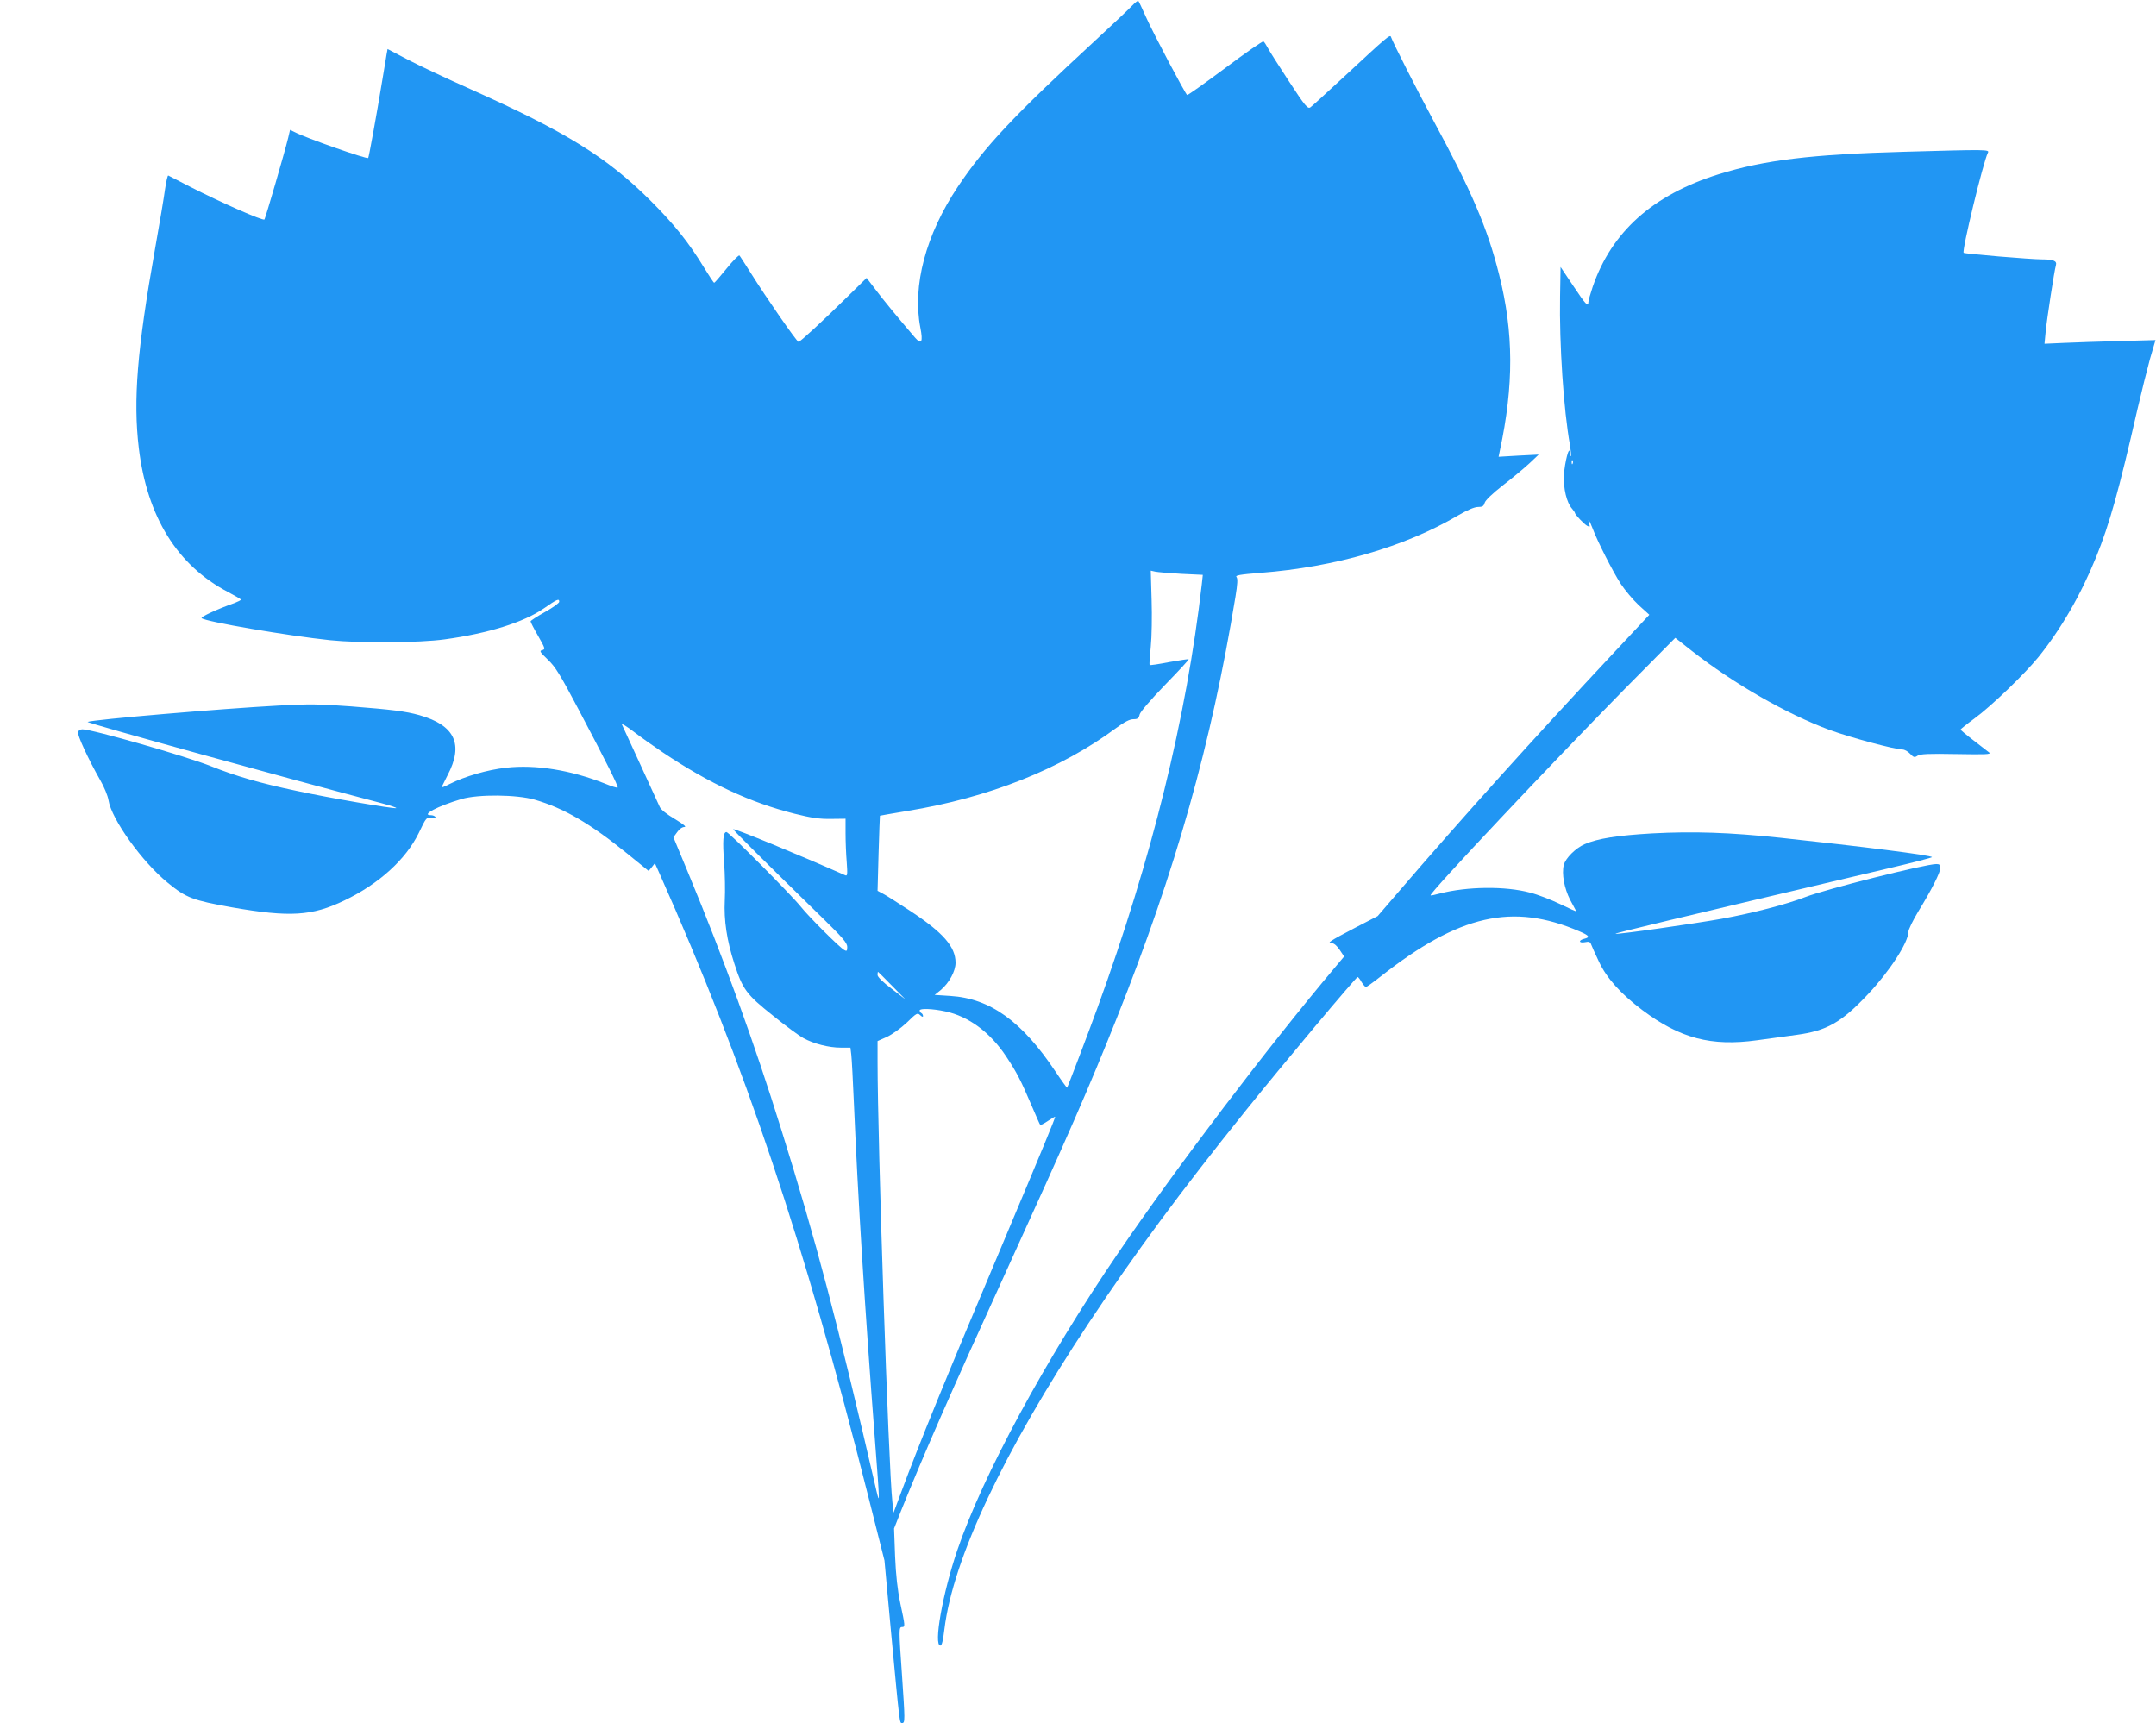<?xml version="1.0" standalone="no"?>
<!DOCTYPE svg PUBLIC "-//W3C//DTD SVG 20010904//EN"
 "http://www.w3.org/TR/2001/REC-SVG-20010904/DTD/svg10.dtd">
<svg version="1.0" xmlns="http://www.w3.org/2000/svg"
 width="1280pt" height="1023pt" viewBox="0 0 1280 1023"
 preserveAspectRatio="xMidYMid meet">
<g transform="translate(0,1023) scale(0.1,-0.1)"
fill="#2196f3" stroke="none">
<path d="M6719 10194 c-19 -20 -115 -111 -214 -202 -489 -451 -661 -635 -818
-870 -191 -286 -271 -588 -223 -837 17 -86 7 -104 -32 -59 -103 120 -191 227
-235 286 l-52 68 -110 -108 c-149 -147 -285 -272 -294 -272 -10 0 -198 272
-281 405 -35 55 -66 104 -70 108 -4 4 -38 -30 -76 -77 -38 -47 -71 -85 -74
-85 -3 0 -30 41 -60 90 -92 151 -177 257 -319 399 -260 258 -499 406 -1066
660 -137 61 -305 140 -372 175 l-122 64 -6 -32 c-3 -18 -14 -88 -26 -157 -33
-201 -79 -453 -83 -458 -8 -8 -371 119 -435 153 l-29 14 -11 -47 c-23 -94
-135 -477 -141 -485 -8 -10 -263 103 -445 196 -66 34 -122 63 -126 65 -4 2
-12 -34 -19 -80 -6 -46 -33 -207 -60 -358 -106 -597 -130 -895 -96 -1180 49
-408 228 -697 530 -855 42 -22 76 -42 76 -45 0 -4 -17 -12 -37 -20 -100 -35
-204 -83 -196 -90 22 -21 514 -105 763 -131 174 -18 530 -16 680 5 257 35 469
101 589 184 79 55 91 60 91 39 0 -7 -38 -35 -85 -61 -47 -26 -85 -51 -85 -55
0 -5 20 -44 45 -87 42 -74 44 -79 24 -84 -18 -4 -14 -11 33 -56 45 -42 74 -90
185 -300 161 -305 236 -455 230 -460 -3 -3 -38 8 -79 25 -200 79 -409 113
-583 93 -110 -12 -245 -51 -336 -97 -28 -15 -50 -23 -47 -18 2 4 18 36 35 70
97 184 44 297 -167 357 -82 23 -163 33 -405 52 -187 14 -251 15 -430 5 -350
-19 -1098 -83 -1135 -97 -12 -5 1224 -346 1739 -481 57 -15 99 -29 93 -31 -16
-5 -405 62 -594 103 -218 46 -357 87 -503 145 -146 59 -707 220 -766 220 -11
0 -22 -7 -26 -15 -6 -17 61 -162 131 -285 24 -41 46 -95 50 -120 17 -113 201
-369 353 -492 109 -89 146 -103 380 -145 344 -60 475 -52 668 41 206 99 364
243 441 400 45 94 46 95 76 89 22 -4 29 -3 24 5 -4 7 -16 12 -27 12 -63 0 39
54 181 96 100 29 327 27 435 -4 171 -50 324 -138 544 -316 l132 -107 19 23 18
23 27 -60 c515 -1159 856 -2177 1240 -3700 l96 -380 39 -425 c53 -561 50 -540
66 -540 18 0 17 19 -1 285 -19 269 -19 285 0 285 20 0 19 5 -10 141 -17 82
-26 165 -31 280 l-6 164 41 104 c135 336 303 719 626 1426 366 803 487 1079
655 1500 352 885 561 1625 705 2503 12 74 14 106 6 116 -9 10 18 15 143 25
441 34 855 154 1171 340 57 33 98 51 120 51 26 0 34 5 39 24 4 15 44 54 108
104 57 44 128 103 158 131 l55 52 -119 -6 -119 -7 7 34 c84 390 83 704 -4
1048 -69 276 -164 497 -393 920 -92 171 -238 458 -249 491 -5 16 -24 0 -278
-236 -101 -93 -191 -176 -200 -182 -16 -11 -30 5 -128 155 -60 92 -117 181
-126 199 -9 17 -20 34 -25 37 -5 3 -107 -68 -227 -158 -121 -90 -222 -162
-226 -160 -11 7 -199 362 -244 462 -23 51 -43 95 -46 97 -2 3 -20 -11 -39 -31z
m294 -3371 l128 -6 -6 -56 c-92 -798 -296 -1625 -620 -2516 -54 -149 -176
-469 -180 -473 -1 -1 -32 41 -68 95 -200 300 -388 435 -625 450 l-93 6 36 29
c50 42 88 112 88 162 0 95 -73 179 -271 309 -70 46 -142 92 -160 101 l-32 17
6 222 c4 122 7 223 8 224 1 1 73 13 161 28 486 79 913 249 1242 493 49 36 80
52 102 52 25 0 32 5 37 28 4 16 65 87 151 176 79 81 143 150 140 152 -2 2 -54
-6 -116 -17 -61 -12 -114 -20 -116 -17 -2 2 1 51 7 108 6 58 8 183 5 278 l-5
174 27 -6 c14 -3 84 -9 154 -13z m-3078 -1060 c278 -186 520 -298 782 -364
100 -25 147 -32 216 -31 l87 1 0 -87 c0 -48 3 -125 7 -171 5 -71 4 -83 -8 -78
-278 123 -660 280 -666 274 -3 -3 179 -184 530 -527 121 -118 147 -149 147
-172 0 -24 -3 -27 -17 -19 -27 14 -214 201 -258 257 -55 69 -427 444 -442 444
-20 0 -24 -51 -14 -180 5 -69 7 -170 4 -225 -6 -118 12 -239 57 -377 49 -152
72 -183 228 -307 75 -61 158 -122 183 -135 60 -33 150 -56 220 -56 l58 0 5
-42 c3 -24 10 -158 16 -298 23 -542 63 -1188 125 -1997 28 -367 29 -382 8
-293 -232 1004 -359 1486 -565 2145 -161 518 -343 1018 -550 1517 l-90 217 22
30 c12 18 30 31 43 31 15 0 -5 16 -56 47 -49 29 -83 56 -90 72 -6 14 -58 127
-115 251 -57 124 -106 231 -110 239 -3 8 30 -12 74 -46 43 -33 120 -87 169
-120z m1360 -1385 l80 -81 -82 63 c-52 39 -83 70 -83 81 0 11 1 19 3 19 1 0
38 -37 82 -82z m318 -153 c137 -29 266 -124 361 -268 63 -95 87 -142 151 -292
26 -60 48 -112 51 -114 2 -2 22 8 44 23 22 14 41 26 44 26 5 0 -79 -202 -301
-730 -350 -829 -508 -1216 -614 -1503 l-44 -118 -7 63 c-23 206 -88 2140 -88
2615 l0 122 56 25 c30 14 83 52 118 85 58 57 63 59 79 44 10 -10 17 -12 17 -6
0 7 -4 15 -10 18 -5 3 -10 10 -10 16 0 13 75 11 153 -6z"/>
<path d="M11305 9329 c-548 -15 -831 -49 -1103 -134 -389 -122 -634 -341 -746
-667 -14 -42 -26 -83 -26 -92 0 -31 -16 -14 -90 97 l-75 112 -3 -175 c-5 -282
21 -675 59 -884 5 -32 8 -61 5 -64 -3 -3 -6 6 -7 19 -1 53 -30 -58 -34 -131
-4 -81 16 -164 48 -200 9 -11 17 -22 17 -25 0 -10 55 -67 73 -77 16 -8 18 -7
12 11 -13 41 3 20 20 -26 28 -75 118 -253 167 -329 25 -38 73 -95 107 -127
l63 -57 -204 -218 c-483 -516 -912 -992 -1291 -1434 l-118 -137 -137 -71
c-149 -78 -167 -90 -135 -90 13 0 30 -15 47 -40 l26 -39 -53 -63 c-404 -480
-939 -1185 -1289 -1698 -434 -636 -803 -1319 -955 -1765 -87 -256 -142 -565
-100 -565 9 0 16 31 24 98 51 416 349 1050 856 1816 274 413 541 775 931 1260
223 278 656 794 666 795 3 1 14 -12 23 -29 10 -16 22 -30 26 -30 5 0 44 28 87
62 466 367 784 440 1182 268 58 -25 64 -35 27 -44 -36 -9 -31 -27 5 -20 23 5
31 2 36 -12 4 -11 24 -56 46 -102 46 -99 130 -192 257 -288 225 -169 410 -218
684 -180 64 9 170 23 234 32 177 24 265 73 422 240 128 135 241 309 241 371 0
14 27 69 59 122 78 127 131 231 131 259 0 17 -6 22 -24 22 -65 0 -656 -149
-778 -196 -111 -43 -310 -95 -497 -129 -148 -27 -623 -95 -630 -89 -4 4 318
81 1631 391 137 32 248 61 248 64 0 11 -422 64 -900 115 -302 32 -516 39 -761
26 -206 -12 -323 -30 -401 -64 -53 -23 -114 -83 -124 -124 -13 -52 3 -138 37
-205 19 -35 35 -66 37 -69 1 -3 -42 16 -95 42 -54 26 -134 57 -178 68 -147 40
-375 37 -537 -5 -29 -8 -54 -13 -55 -11 -11 10 726 792 1157 1230 l296 299 99
-78 c248 -194 563 -375 818 -469 123 -45 388 -116 432 -116 12 0 32 -11 45
-25 21 -22 26 -24 44 -12 17 11 66 13 231 10 173 -3 207 -2 195 9 -9 7 -50 39
-93 72 -42 32 -77 61 -77 65 1 3 38 33 83 66 100 73 297 263 380 365 134 167
250 367 341 591 81 201 133 386 247 884 23 99 56 231 73 293 l33 113 -216 -6
c-119 -3 -267 -8 -330 -11 l-113 -5 7 73 c8 79 51 360 61 394 7 25 -16 34 -81
34 -68 0 -460 33 -467 39 -12 10 116 540 144 594 10 20 -1 20 -497 6z m-1968
-1851 c-3 -8 -6 -5 -6 6 -1 11 2 17 5 13 3 -3 4 -12 1 -19z"/>
</g>
</svg>
